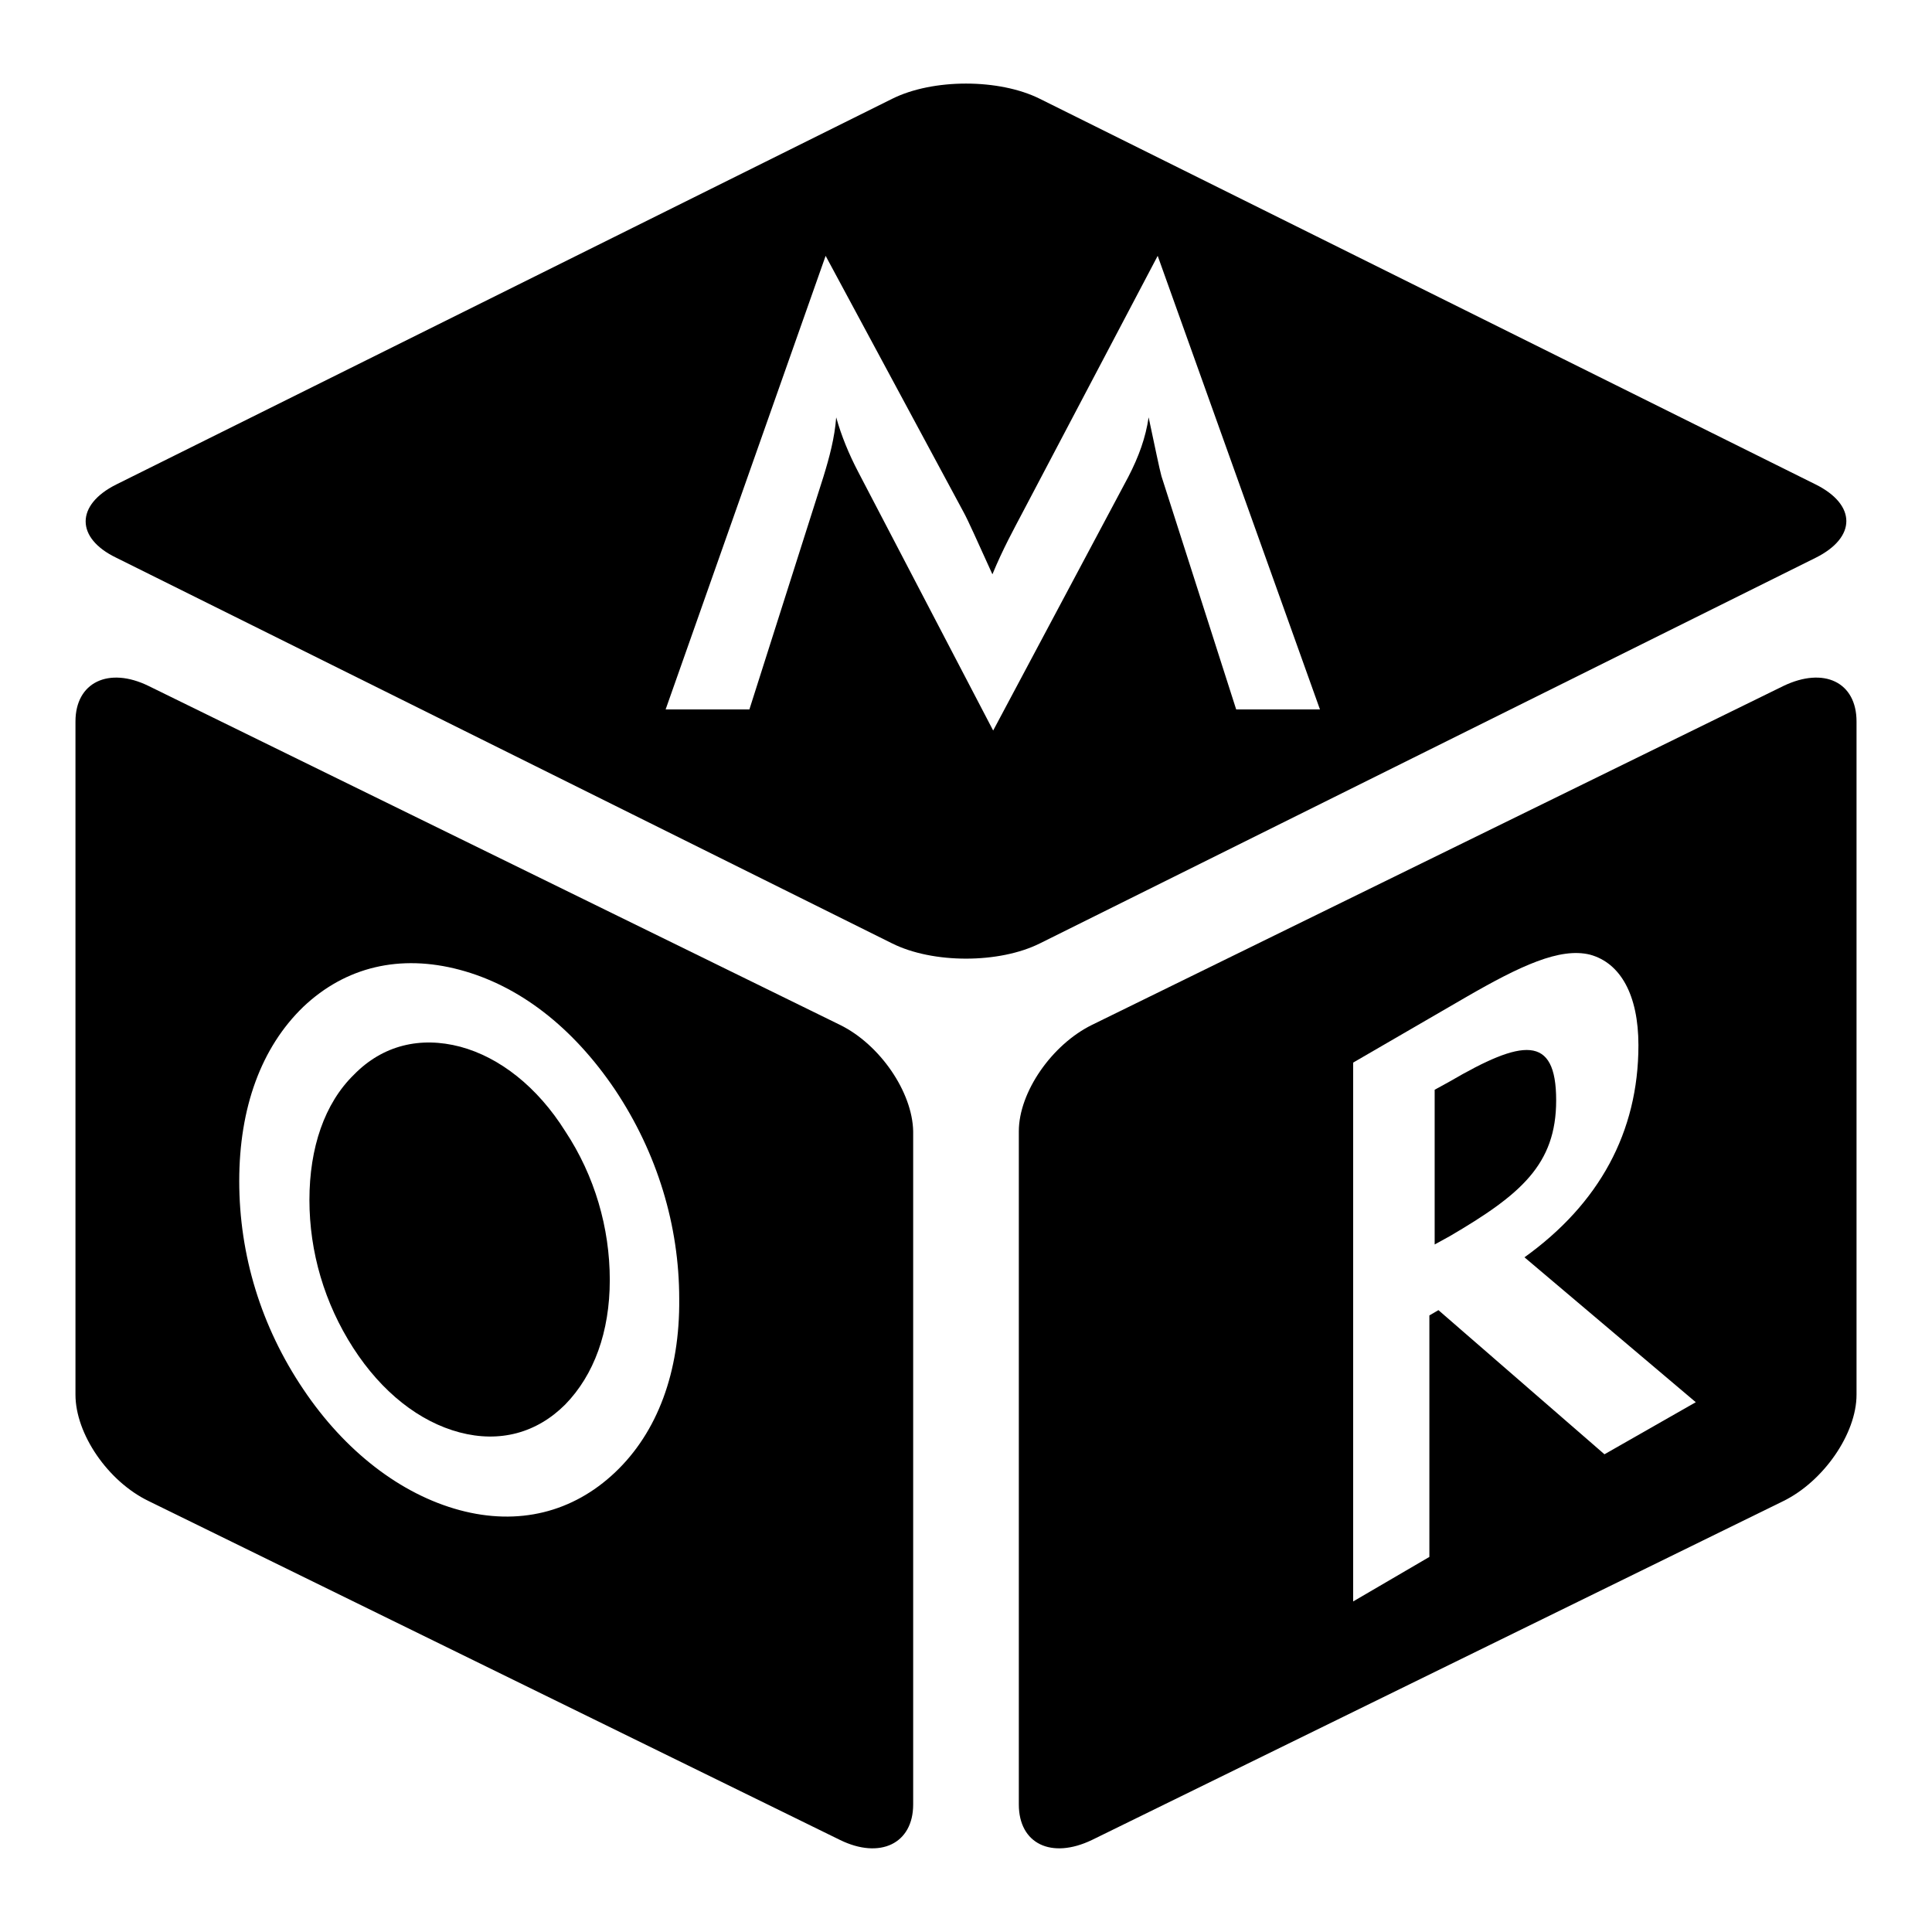 <?xml version="1.0" encoding="utf-8"?>
<!-- Svg Vector Icons : http://www.onlinewebfonts.com/icon -->
<!DOCTYPE svg PUBLIC "-//W3C//DTD SVG 1.1//EN" "http://www.w3.org/Graphics/SVG/1.1/DTD/svg11.dtd">
<svg version="1.1" xmlns="http://www.w3.org/2000/svg" xmlns:xlink="http://www.w3.org/1999/xlink" x="0px" y="0px" viewBox="0 0 256 256" enable-background="new 0 0 256 256" xml:space="preserve">
<g><g><path fill="#000000" d="M192.1,143.3l-2,1.1v20.5l2-1.1c9.4-5.5,14.1-9.5,14.1-18C206.2,137,201.7,137.7,192.1,143.3z"/><path fill="#000000" d="M236.3,90.9l-91.6,44.9c-5.3,2.6-9.7,8.9-9.7,14.1v89.2c0,5.2,4.3,7.3,9.7,4.7l91.6-44.9c5.3-2.6,9.7-8.9,9.7-14.1V95.6C246,90.4,241.7,88.3,236.3,90.9z M212.6,192.7l-22-19.1l-1.2,0.7v32l-10.1,5.9v-71.4l15-8.7c7.1-4.1,12.4-6.6,16.4-5.6c4,1.1,6.4,5.3,6.4,12c0,11.5-5.2,21-15.1,28.1l22.7,19.2L212.6,192.7z"/><path fill="#000000" d="M240.6,73.9c5.4-2.7,5.4-7,0-9.7L137.8,13.1c-5.4-2.7-14.2-2.7-19.6,0L15.4,64.2c-5.4,2.7-5.4,7.1,0,9.7L118.2,125c5.4,2.7,14.2,2.7,19.6,0L240.6,73.9z M113.7,62.5c-1.2-2.3-2.2-4.7-2.9-7.2c-0.2,2.7-0.9,5.3-1.7,7.9L99.3,94H88.2l21.2-60.1l18.3,34c0.6,1.1,1.8,3.8,3.8,8.2c1.4-3.4,2.9-6.1,4-8.2l17.9-34L174.9,94h-11.1l-9.9-30.9c-0.3-1.1-0.8-3.6-1.7-7.8c-0.4,2.7-1.3,5.2-2.7,7.9l-17.9,33.6L113.7,62.5z"/><path fill="#000000" d="M61,138.7c-5.3-1.4-10.3-0.2-14.1,3.7C43,146.2,41,152.1,41,159c0,6.9,2,13.7,5.8,19.6c3.8,5.9,8.8,9.8,14.1,11.2c5.3,1.4,10.2,0.1,14-3.7c3.8-3.9,5.9-9.6,5.9-16.5c0-6.9-2-13.8-5.9-19.7C71.2,144,66.2,140.1,61,138.7z"/><path fill="#000000" d="M111.3,135.8L19.7,90.9c-5.3-2.6-9.7-0.5-9.7,4.7v89.2c0,5.2,4.3,11.5,9.7,14.1l91.6,44.9c5.3,2.6,9.7,0.5,9.7-4.7v-89.2C120.9,144.7,116.6,138.4,111.3,135.8z M81.5,195.1c-5.6,5.3-12.8,7.1-20.6,5c-7.8-2.1-15.2-7.8-20.7-16c-5.6-8.3-8.5-17.8-8.5-27.6c0-9.7,2.9-17.7,8.5-23.1c5.6-5.3,12.8-7,20.7-4.9c7.9,2.1,15,7.6,20.6,15.9c5.6,8.4,8.5,18,8.5,27.7C90.1,181.8,87.1,189.8,81.5,195.1z"/></g></g>
</svg>